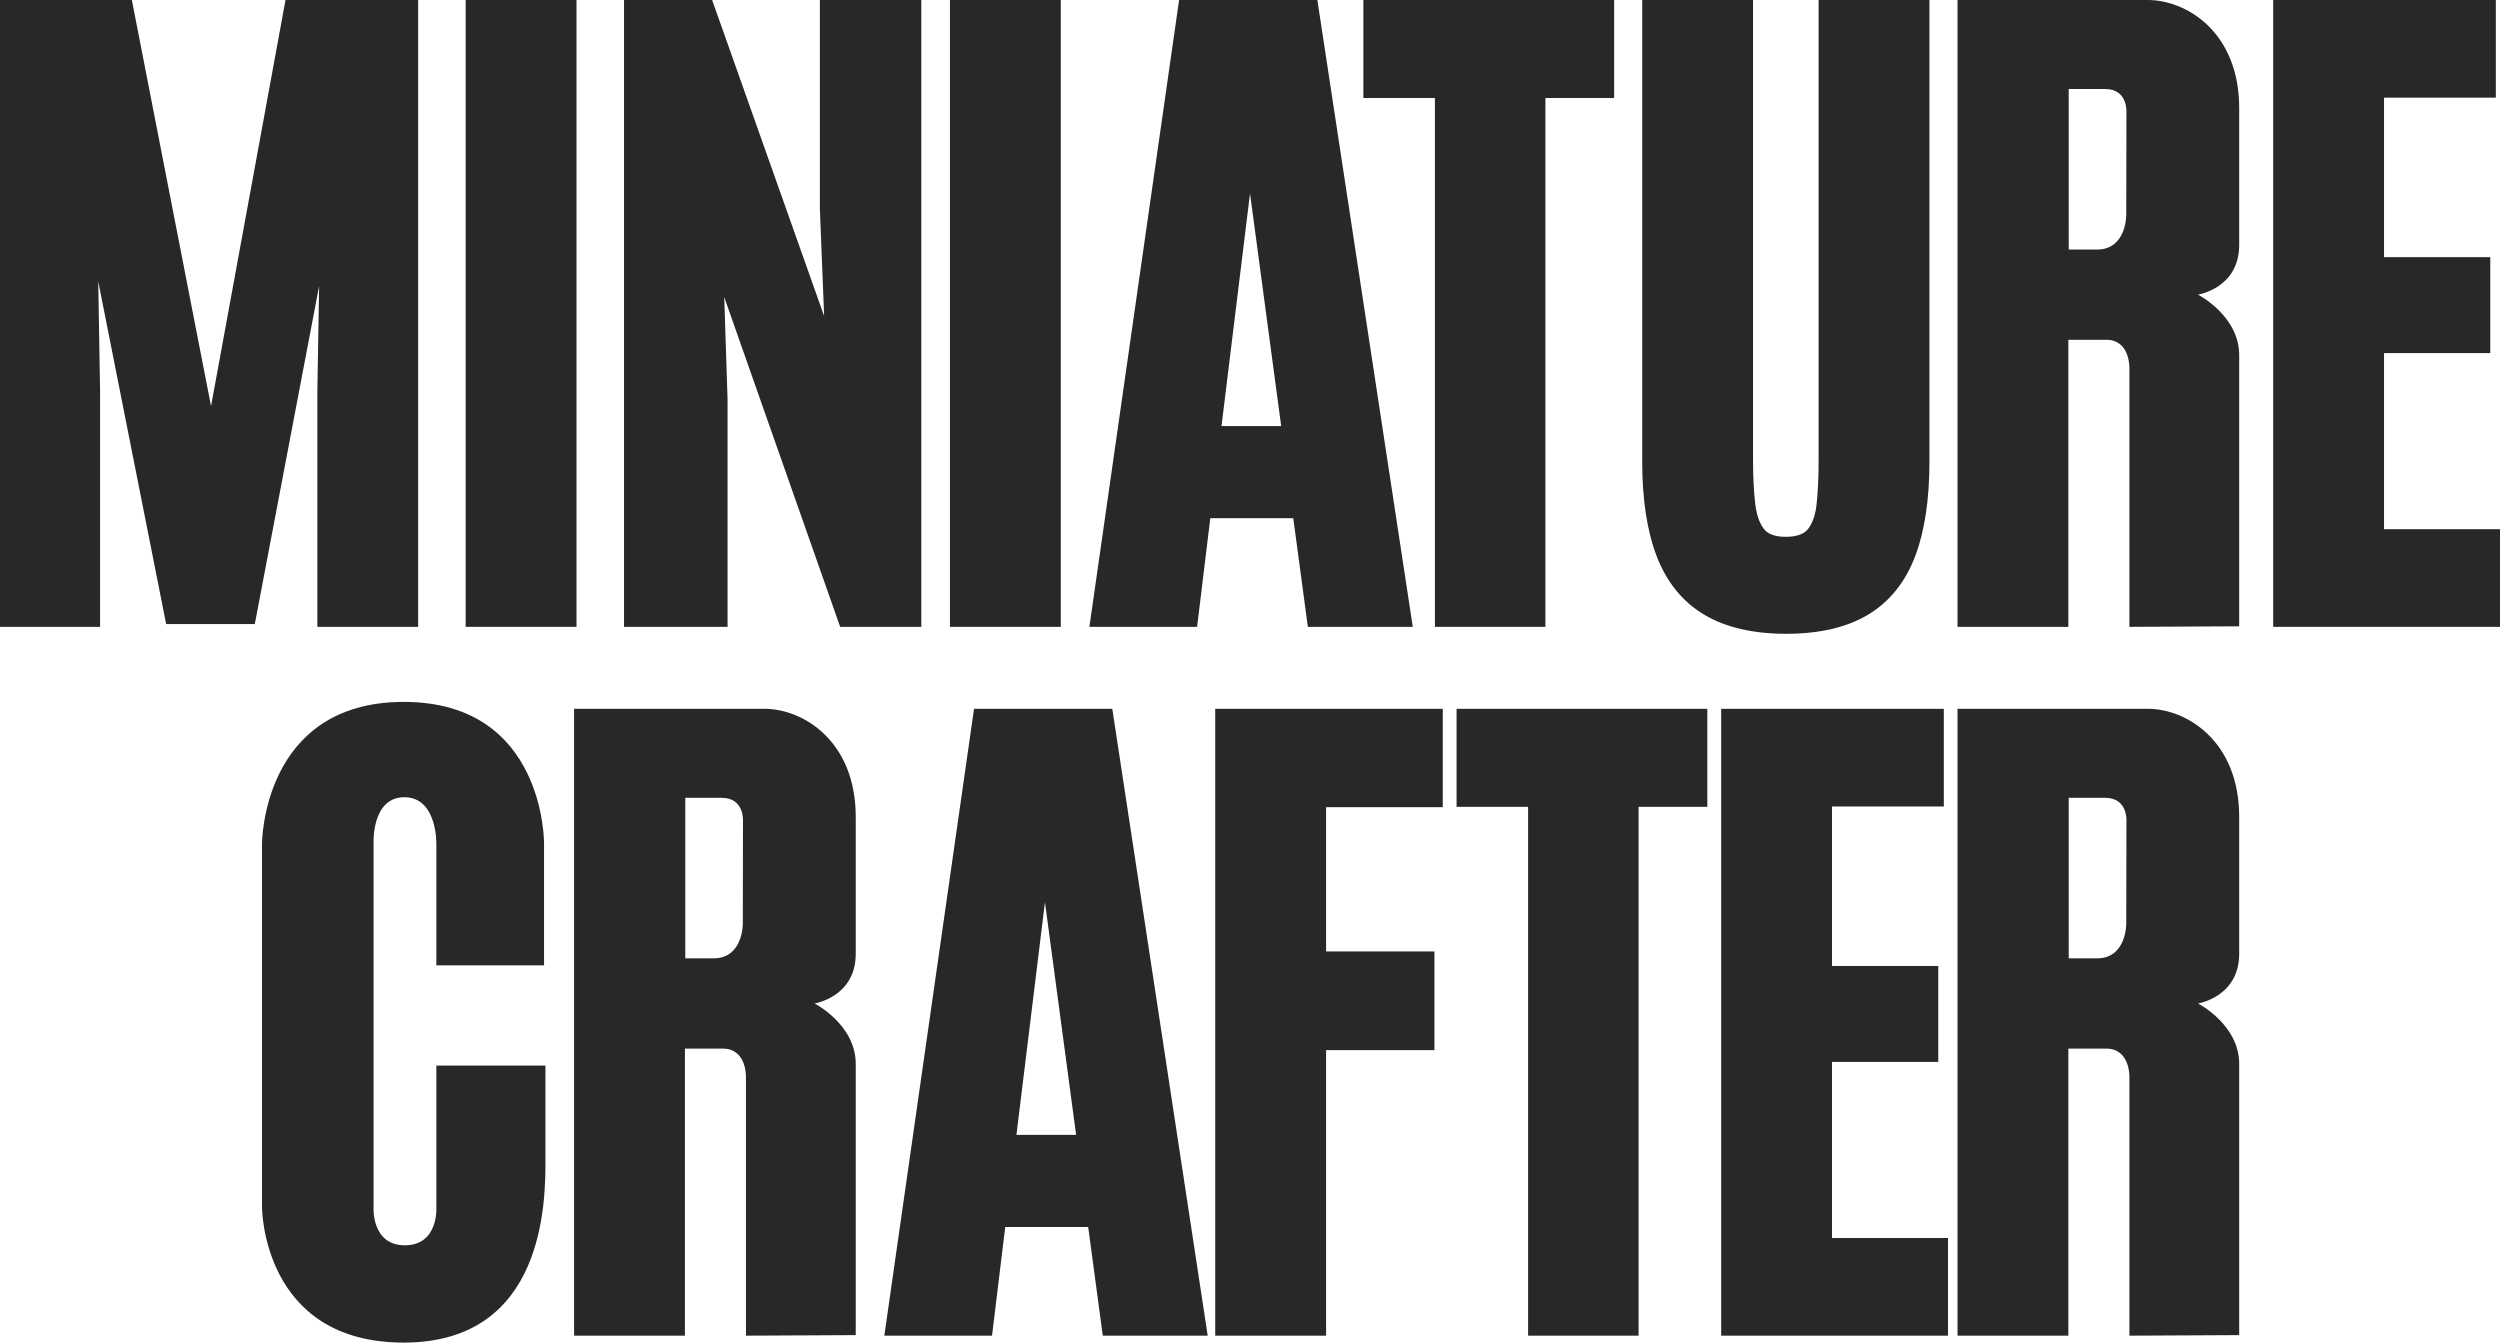 <?xml version="1.0" encoding="utf-8"?>
<svg version="1.0" data-id="Layer_1" xmlns="http://www.w3.org/2000/svg" xmlns:xlink="http://www.w3.org/1999/xlink" x="0px" y="0px"
	 viewBox="0 0 1080 580" style="enable-background:new 0 0 1080 580;" xml:space="preserve">
<style type="text/css">
	.st0{fill:#282828;}
</style>
<g>
	<g>
		<polygon class="st0" points="137.1,270.8 180.64,270.8 180.64,0 123.34,0 91.17,175.45 56.96,0 0,0 0,270.8 43.23,270.8 
			43.23,168.83 42.44,121.59 71.78,269.61 110.07,269.61 137.86,123.53 137.1,168.89 		"/>
		<rect x="201.17" class="st0" width="47.88" height="270.8"/>
		<polygon class="st0" points="314.31,172.51 312.87,128.36 362.95,270.8 398.01,270.8 398.01,0 354.18,0 354.18,90.1 
			356.03,136.56 307.64,0 269.58,0 269.58,270.8 314.31,270.8 		"/>
		<rect x="410.38" class="st0" width="47.88" height="270.8"/>
		<path class="st0" d="M522.85,223.85h35.84l6.3,46.95h45.33L569.1,0h-59.73l-38.75,270.8h46.53L522.85,223.85z M540.01,83.56
			l13.46,100.5h-25.78L540.01,83.56z"/>
		<polygon class="st0" points="619.88,270.8 667.61,270.8 667.61,42.34 697.31,42.34 697.31,0 588.98,0 588.98,42.34 619.88,42.34 
					"/>
		<path class="st0" d="M736.21,265.55c9.17,5.47,21.08,8.25,35.42,8.25c14.35,0,26.24-2.78,35.36-8.25
			c9.26-5.56,16.12-14.06,20.36-25.25c4.1-10.79,6.17-24.55,6.17-40.9V0h-47.88v198.65c0,7.3-0.29,13.76-0.88,19.18
			c-0.52,4.78-1.82,8.45-3.86,10.89c-1.77,2.11-4.94,3.18-9.43,3.18c-4.46,0-7.59-1.08-9.31-3.21c-2.03-2.5-3.34-6.22-3.9-11.05
			c-0.63-5.39-0.95-11.78-0.95-19V0h-47.88v199.39c0,16.34,2.11,30.1,6.26,40.91C719.98,251.49,726.89,259.98,736.21,265.55z"/>
		<path class="st0" d="M967.33,153.4c0-17.02-17.79-26.11-17.79-26.11s17.79-2.8,17.79-21.45c0-11.89,0-30.57,0-59.17
			C967.33,13.99,944.65,0,927.85,0h-82.2v270.8h47.88V146.78h16.34c10.3,0,10.03,12.02,10.03,12.02v112l47.43-0.24
			C967.33,270.56,967.33,165.14,967.33,153.4z M893.68,38.46c0,0,10.59,0,15.74,0c9.89,0,9.2,10.01,9.2,10.01l-0.08,44.48
			c0,0,0.1,14.86-12.64,14.86h-12.21L893.68,38.46L893.68,38.46z"/>
		<polygon class="st0" points="1029.9,228.61 1029.9,152.54 1075.8,152.54 1075.8,111.09 1029.9,111.09 1029.9,42.19 1078.2,42.19 
			1078.2,0 982.02,0 982.02,270.8 1080,270.8 1080,228.61 		"/>
	</g>
	<path class="st0" d="M188.5,521.57c0,0,1.04,16.39-13.56,16.39c-14.6,0-13.56-16.39-13.56-16.39V364.42c0,0-0.99-20.02,13.3-20.02
		c14.29,0,13.82,20.17,13.82,20.17v52.46h46.53v-52.61c0,0,0.6-61.2-60.62-61.2s-61.22,61.2-61.22,61.2v157.15
		c0,0,0,58.43,61.22,58.43s61.22-61.59,61.22-78.59v-41.06H188.5V521.57z"/>
	<path class="st0" d="M420.78,306.21l-38.75,270.8h46.53l5.7-46.95h35.84l6.3,46.95h45.33l-41.22-270.8L420.78,306.21L420.78,306.21
		z M464.88,490.26H439.1l12.32-100.5L464.88,490.26z"/>
	<polygon class="st0" points="524.98,577.01 572.87,577.01 572.87,453.66 619.67,453.66 619.67,411.02 572.87,411.02 572.87,348.7 
		623.27,348.7 623.27,306.21 524.98,306.21 	"/>
	<polygon class="st0" points="629.24,348.55 660.14,348.55 660.14,577.01 707.87,577.01 707.87,348.55 737.57,348.55 737.57,306.21 
		629.24,306.21 	"/>
	<polygon class="st0" points="791.43,458.74 837.33,458.74 837.33,417.3 791.43,417.3 791.43,348.4 839.73,348.4 839.73,306.21 
		743.55,306.21 743.55,577.01 841.53,577.01 841.53,534.82 791.43,534.82 	"/>
	<path class="st0" d="M369.68,459.61c0-17.02-17.79-26.11-17.79-26.11s17.79-2.8,17.79-21.45c0-11.89,0-30.57,0-59.17
		c0-32.69-22.68-46.68-39.48-46.68H248V577h47.88V452.99h16.34c10.3,0,10.03,12.02,10.03,12.02v112l47.43-0.24
		C369.68,576.77,369.68,471.34,369.68,459.61z M296.03,344.66c0,0,10.59,0,15.74,0c9.89,0,9.2,10.01,9.2,10.01l-0.08,44.48
		c0,0,0.1,14.86-12.64,14.86h-12.21v-69.35H296.03z"/>
	<path class="st0" d="M967.33,459.61c0-17.02-17.79-26.11-17.79-26.11s17.79-2.8,17.79-21.45c0-11.89,0-30.57,0-59.17
		c0-32.69-22.68-46.68-39.48-46.68h-82.2V577h47.88V452.99h16.34c10.3,0,10.03,12.02,10.03,12.02v112l47.43-0.24
		C967.33,576.77,967.33,471.34,967.33,459.61z M893.68,344.66c0,0,10.59,0,15.74,0c9.89,0,9.2,10.01,9.2,10.01l-0.08,44.48
		c0,0,0.1,14.86-12.64,14.86h-12.21L893.68,344.66L893.68,344.66z"/>
</g>
</svg>
